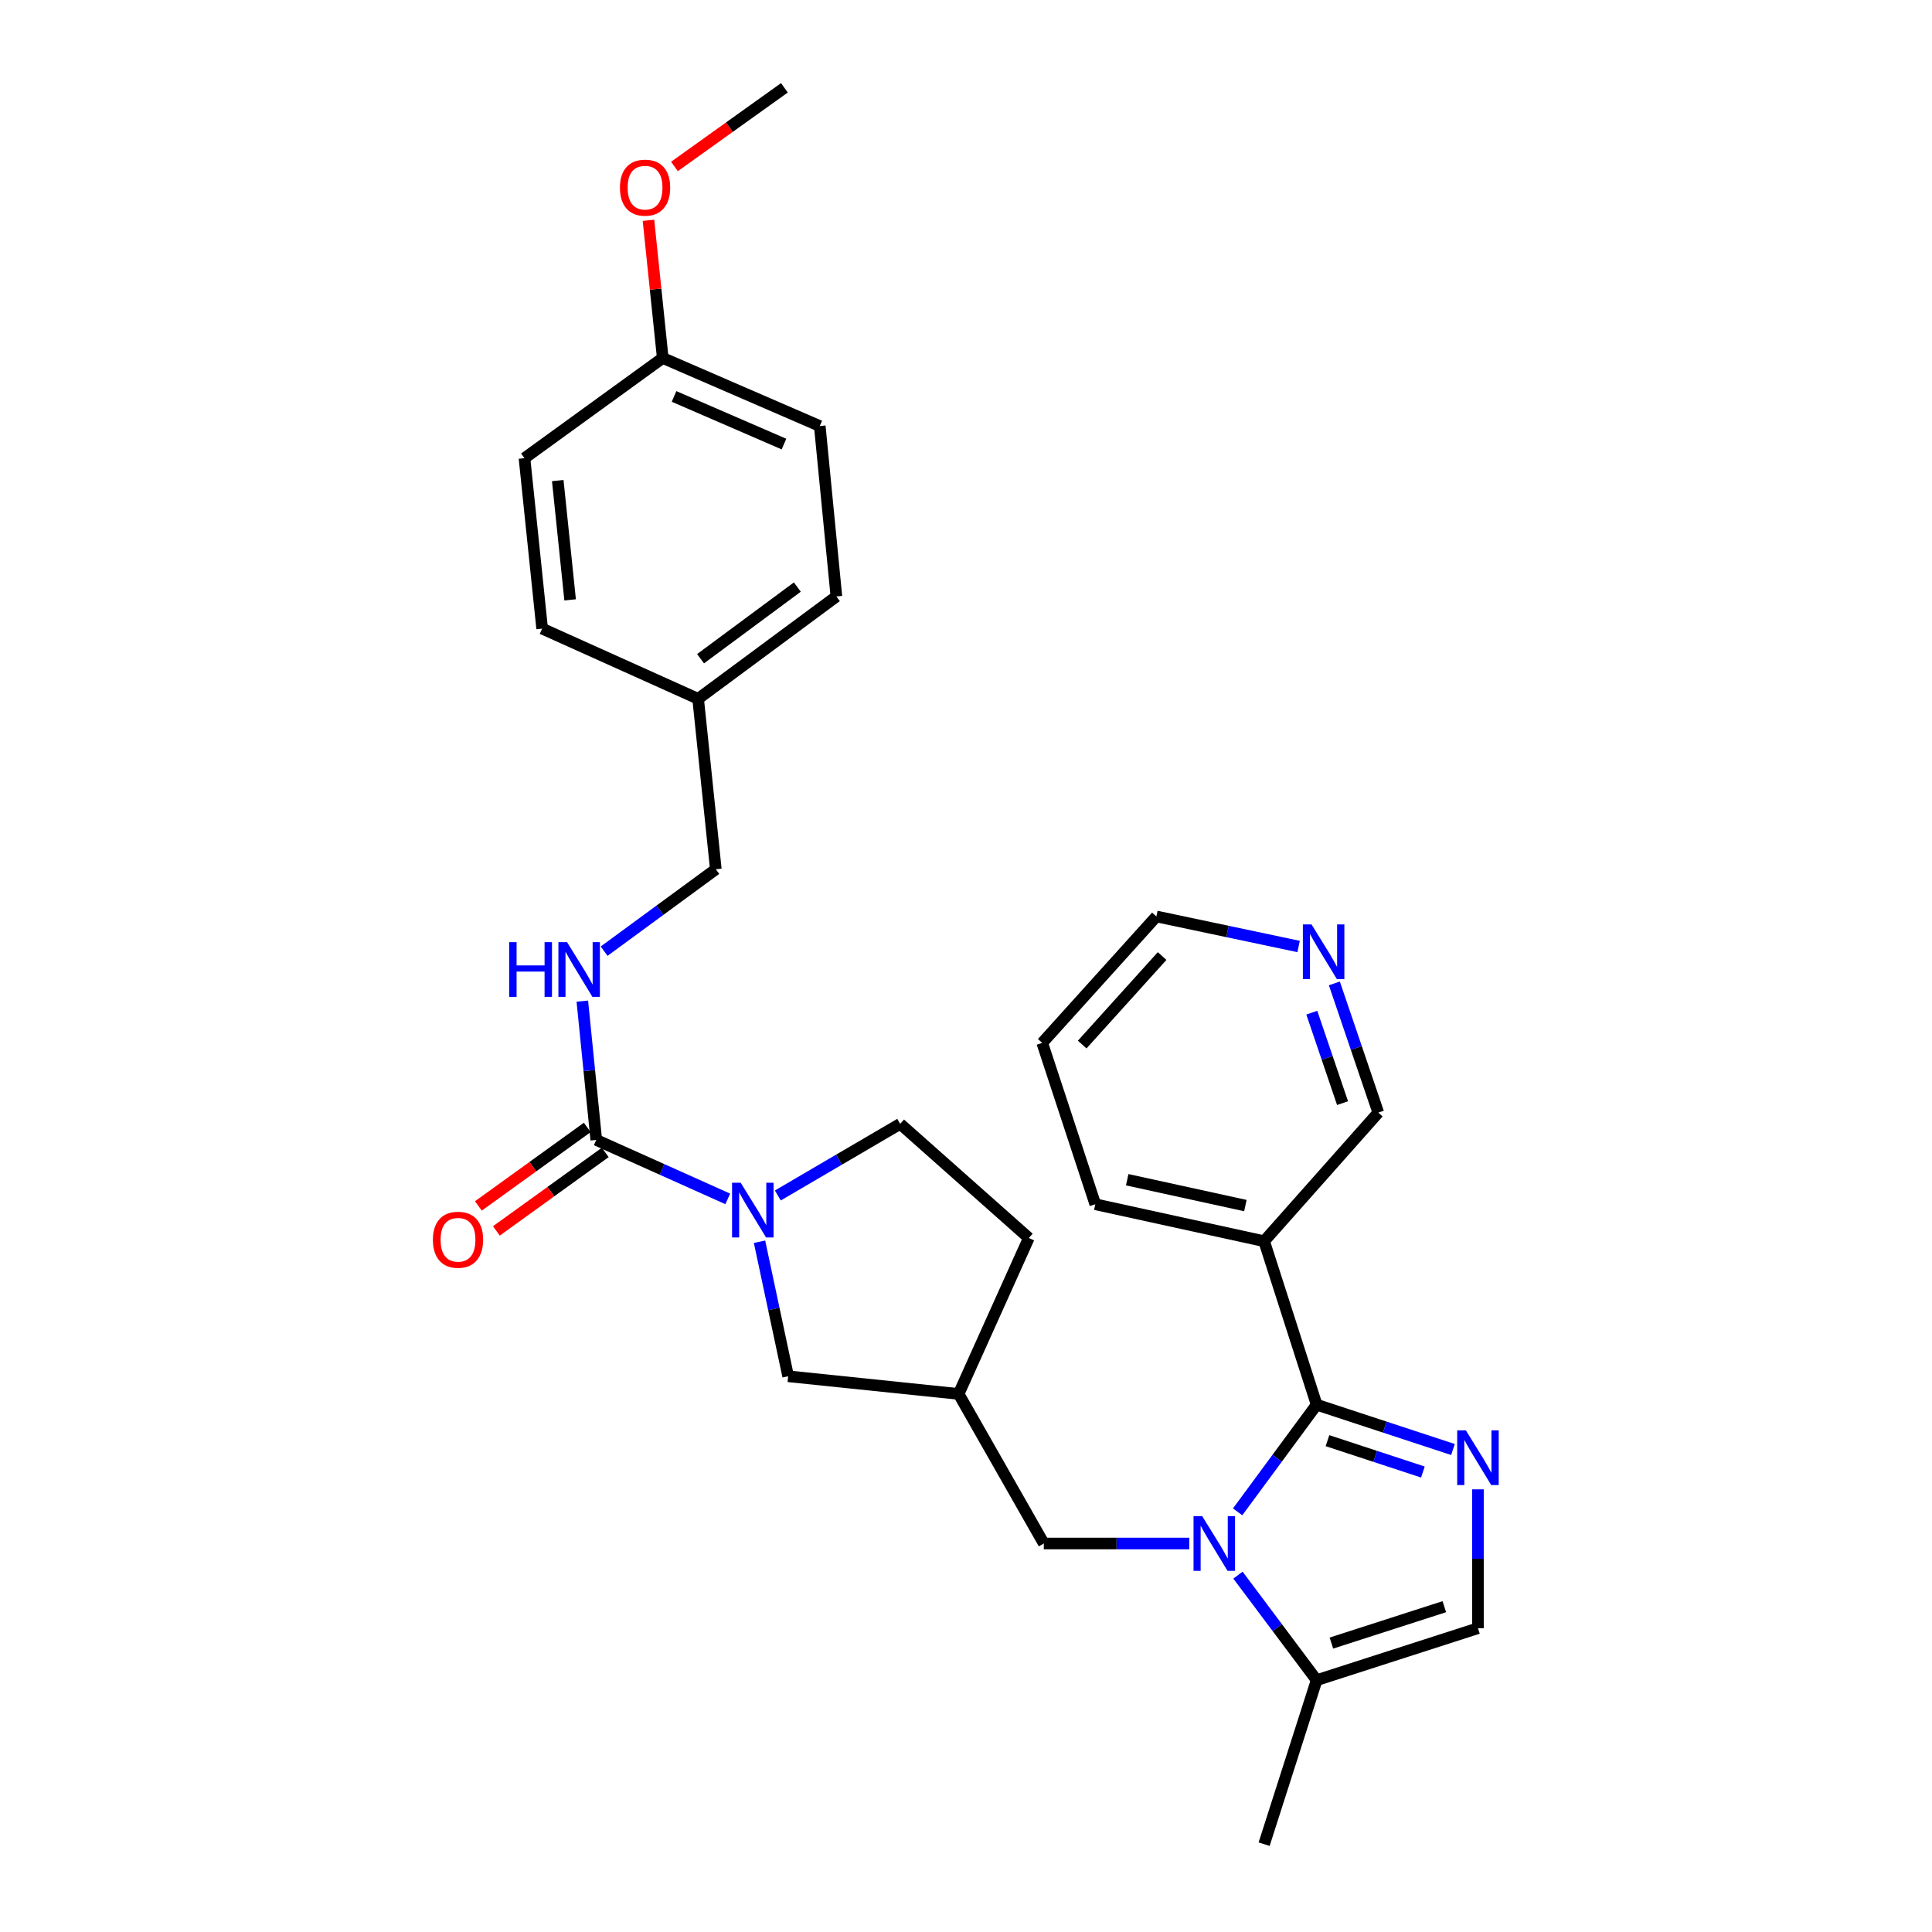 <?xml version='1.0' encoding='iso-8859-1'?>
<svg version='1.1' baseProfile='full'
              xmlns='http://www.w3.org/2000/svg'
                      xmlns:rdkit='http://www.rdkit.org/xml'
                      xmlns:xlink='http://www.w3.org/1999/xlink'
                  xml:space='preserve'
width='1000px' height='1000px' viewBox='0 0 1000 1000'>
<!-- END OF HEADER -->
<rect style='opacity:1.0;fill:#FFFFFF;stroke:none' width='1000' height='1000' x='0' y='0'> </rect>
<path class='bond-0' d='M 681.491,727.069 L 661.044,754.797' style='fill:none;fill-rule:evenodd;stroke:#000000;stroke-width:6px;stroke-linecap:butt;stroke-linejoin:miter;stroke-opacity:1' />
<path class='bond-0' d='M 661.044,754.797 L 640.598,782.525' style='fill:none;fill-rule:evenodd;stroke:#0000FF;stroke-width:6px;stroke-linecap:butt;stroke-linejoin:miter;stroke-opacity:1' />
<path class='bond-1' d='M 681.491,727.069 L 716.771,738.666' style='fill:none;fill-rule:evenodd;stroke:#000000;stroke-width:6px;stroke-linecap:butt;stroke-linejoin:miter;stroke-opacity:1' />
<path class='bond-1' d='M 716.771,738.666 L 752.052,750.263' style='fill:none;fill-rule:evenodd;stroke:#0000FF;stroke-width:6px;stroke-linecap:butt;stroke-linejoin:miter;stroke-opacity:1' />
<path class='bond-1' d='M 687.099,745.688 L 711.795,753.806' style='fill:none;fill-rule:evenodd;stroke:#000000;stroke-width:6px;stroke-linecap:butt;stroke-linejoin:miter;stroke-opacity:1' />
<path class='bond-1' d='M 711.795,753.806 L 736.491,761.923' style='fill:none;fill-rule:evenodd;stroke:#0000FF;stroke-width:6px;stroke-linecap:butt;stroke-linejoin:miter;stroke-opacity:1' />
<path class='bond-6' d='M 681.491,727.069 L 654.31,642.446' style='fill:none;fill-rule:evenodd;stroke:#000000;stroke-width:6px;stroke-linecap:butt;stroke-linejoin:miter;stroke-opacity:1' />
<path class='bond-4' d='M 640.77,815.286 L 661.131,842.471' style='fill:none;fill-rule:evenodd;stroke:#0000FF;stroke-width:6px;stroke-linecap:butt;stroke-linejoin:miter;stroke-opacity:1' />
<path class='bond-4' d='M 661.131,842.471 L 681.491,869.657' style='fill:none;fill-rule:evenodd;stroke:#000000;stroke-width:6px;stroke-linecap:butt;stroke-linejoin:miter;stroke-opacity:1' />
<path class='bond-7' d='M 615.565,798.916 L 577.92,798.916' style='fill:none;fill-rule:evenodd;stroke:#0000FF;stroke-width:6px;stroke-linecap:butt;stroke-linejoin:miter;stroke-opacity:1' />
<path class='bond-7' d='M 577.92,798.916 L 540.275,798.916' style='fill:none;fill-rule:evenodd;stroke:#000000;stroke-width:6px;stroke-linecap:butt;stroke-linejoin:miter;stroke-opacity:1' />
<path class='bond-5' d='M 764.989,770.881 L 764.989,806.816' style='fill:none;fill-rule:evenodd;stroke:#0000FF;stroke-width:6px;stroke-linecap:butt;stroke-linejoin:miter;stroke-opacity:1' />
<path class='bond-5' d='M 764.989,806.816 L 764.989,842.751' style='fill:none;fill-rule:evenodd;stroke:#000000;stroke-width:6px;stroke-linecap:butt;stroke-linejoin:miter;stroke-opacity:1' />
<path class='bond-2' d='M 393.13,642.717 L 400.539,677.536' style='fill:none;fill-rule:evenodd;stroke:#0000FF;stroke-width:6px;stroke-linecap:butt;stroke-linejoin:miter;stroke-opacity:1' />
<path class='bond-2' d='M 400.539,677.536 L 407.949,712.354' style='fill:none;fill-rule:evenodd;stroke:#000000;stroke-width:6px;stroke-linecap:butt;stroke-linejoin:miter;stroke-opacity:1' />
<path class='bond-3' d='M 376.689,620.547 L 342.659,605.285' style='fill:none;fill-rule:evenodd;stroke:#0000FF;stroke-width:6px;stroke-linecap:butt;stroke-linejoin:miter;stroke-opacity:1' />
<path class='bond-3' d='M 342.659,605.285 L 308.629,590.024' style='fill:none;fill-rule:evenodd;stroke:#000000;stroke-width:6px;stroke-linecap:butt;stroke-linejoin:miter;stroke-opacity:1' />
<path class='bond-31' d='M 402.598,618.778 L 434.265,600.24' style='fill:none;fill-rule:evenodd;stroke:#0000FF;stroke-width:6px;stroke-linecap:butt;stroke-linejoin:miter;stroke-opacity:1' />
<path class='bond-31' d='M 434.265,600.24 L 465.931,581.701' style='fill:none;fill-rule:evenodd;stroke:#000000;stroke-width:6px;stroke-linecap:butt;stroke-linejoin:miter;stroke-opacity:1' />
<path class='bond-8' d='M 308.629,590.024 L 305.02,554.108' style='fill:none;fill-rule:evenodd;stroke:#000000;stroke-width:6px;stroke-linecap:butt;stroke-linejoin:miter;stroke-opacity:1' />
<path class='bond-8' d='M 305.02,554.108 L 301.412,518.191' style='fill:none;fill-rule:evenodd;stroke:#0000FF;stroke-width:6px;stroke-linecap:butt;stroke-linejoin:miter;stroke-opacity:1' />
<path class='bond-11' d='M 303.969,583.56 L 275.79,603.874' style='fill:none;fill-rule:evenodd;stroke:#000000;stroke-width:6px;stroke-linecap:butt;stroke-linejoin:miter;stroke-opacity:1' />
<path class='bond-11' d='M 275.79,603.874 L 247.611,624.188' style='fill:none;fill-rule:evenodd;stroke:#FF0000;stroke-width:6px;stroke-linecap:butt;stroke-linejoin:miter;stroke-opacity:1' />
<path class='bond-11' d='M 313.289,596.488 L 285.11,616.802' style='fill:none;fill-rule:evenodd;stroke:#000000;stroke-width:6px;stroke-linecap:butt;stroke-linejoin:miter;stroke-opacity:1' />
<path class='bond-11' d='M 285.11,616.802 L 256.93,637.116' style='fill:none;fill-rule:evenodd;stroke:#FF0000;stroke-width:6px;stroke-linecap:butt;stroke-linejoin:miter;stroke-opacity:1' />
<path class='bond-25' d='M 681.491,869.657 L 654.31,954.545' style='fill:none;fill-rule:evenodd;stroke:#000000;stroke-width:6px;stroke-linecap:butt;stroke-linejoin:miter;stroke-opacity:1' />
<path class='bond-29' d='M 681.491,869.657 L 764.989,842.751' style='fill:none;fill-rule:evenodd;stroke:#000000;stroke-width:6px;stroke-linecap:butt;stroke-linejoin:miter;stroke-opacity:1' />
<path class='bond-29' d='M 689.128,850.452 L 747.577,831.618' style='fill:none;fill-rule:evenodd;stroke:#000000;stroke-width:6px;stroke-linecap:butt;stroke-linejoin:miter;stroke-opacity:1' />
<path class='bond-16' d='M 654.31,642.446 L 713.399,575.884' style='fill:none;fill-rule:evenodd;stroke:#000000;stroke-width:6px;stroke-linecap:butt;stroke-linejoin:miter;stroke-opacity:1' />
<path class='bond-23' d='M 654.31,642.446 L 566.925,623.322' style='fill:none;fill-rule:evenodd;stroke:#000000;stroke-width:6px;stroke-linecap:butt;stroke-linejoin:miter;stroke-opacity:1' />
<path class='bond-23' d='M 644.609,624.009 L 583.44,610.623' style='fill:none;fill-rule:evenodd;stroke:#000000;stroke-width:6px;stroke-linecap:butt;stroke-linejoin:miter;stroke-opacity:1' />
<path class='bond-10' d='M 540.275,798.916 L 496.184,721.5' style='fill:none;fill-rule:evenodd;stroke:#000000;stroke-width:6px;stroke-linecap:butt;stroke-linejoin:miter;stroke-opacity:1' />
<path class='bond-14' d='M 312.7,492.326 L 341.603,471.121' style='fill:none;fill-rule:evenodd;stroke:#0000FF;stroke-width:6px;stroke-linecap:butt;stroke-linejoin:miter;stroke-opacity:1' />
<path class='bond-14' d='M 341.603,471.121 L 370.507,449.915' style='fill:none;fill-rule:evenodd;stroke:#000000;stroke-width:6px;stroke-linecap:butt;stroke-linejoin:miter;stroke-opacity:1' />
<path class='bond-9' d='M 407.949,712.354 L 496.184,721.5' style='fill:none;fill-rule:evenodd;stroke:#000000;stroke-width:6px;stroke-linecap:butt;stroke-linejoin:miter;stroke-opacity:1' />
<path class='bond-15' d='M 496.184,721.5 L 532.52,640.79' style='fill:none;fill-rule:evenodd;stroke:#000000;stroke-width:6px;stroke-linecap:butt;stroke-linejoin:miter;stroke-opacity:1' />
<path class='bond-12' d='M 465.931,581.701 L 532.52,640.79' style='fill:none;fill-rule:evenodd;stroke:#000000;stroke-width:6px;stroke-linecap:butt;stroke-linejoin:miter;stroke-opacity:1' />
<path class='bond-13' d='M 690.664,509.001 L 702.032,542.443' style='fill:none;fill-rule:evenodd;stroke:#0000FF;stroke-width:6px;stroke-linecap:butt;stroke-linejoin:miter;stroke-opacity:1' />
<path class='bond-13' d='M 702.032,542.443 L 713.399,575.884' style='fill:none;fill-rule:evenodd;stroke:#000000;stroke-width:6px;stroke-linecap:butt;stroke-linejoin:miter;stroke-opacity:1' />
<path class='bond-13' d='M 678.985,524.162 L 686.943,547.572' style='fill:none;fill-rule:evenodd;stroke:#0000FF;stroke-width:6px;stroke-linecap:butt;stroke-linejoin:miter;stroke-opacity:1' />
<path class='bond-13' d='M 686.943,547.572 L 694.9,570.981' style='fill:none;fill-rule:evenodd;stroke:#000000;stroke-width:6px;stroke-linecap:butt;stroke-linejoin:miter;stroke-opacity:1' />
<path class='bond-30' d='M 672.151,489.906 L 635.346,482.128' style='fill:none;fill-rule:evenodd;stroke:#0000FF;stroke-width:6px;stroke-linecap:butt;stroke-linejoin:miter;stroke-opacity:1' />
<path class='bond-30' d='M 635.346,482.128 L 598.541,474.351' style='fill:none;fill-rule:evenodd;stroke:#000000;stroke-width:6px;stroke-linecap:butt;stroke-linejoin:miter;stroke-opacity:1' />
<path class='bond-17' d='M 370.507,449.915 L 361.352,361.706' style='fill:none;fill-rule:evenodd;stroke:#000000;stroke-width:6px;stroke-linecap:butt;stroke-linejoin:miter;stroke-opacity:1' />
<path class='bond-19' d='M 361.352,361.706 L 280.616,325.371' style='fill:none;fill-rule:evenodd;stroke:#000000;stroke-width:6px;stroke-linecap:butt;stroke-linejoin:miter;stroke-opacity:1' />
<path class='bond-20' d='M 361.352,361.706 L 432.916,308.726' style='fill:none;fill-rule:evenodd;stroke:#000000;stroke-width:6px;stroke-linecap:butt;stroke-linejoin:miter;stroke-opacity:1' />
<path class='bond-20' d='M 362.605,340.951 L 412.699,303.865' style='fill:none;fill-rule:evenodd;stroke:#000000;stroke-width:6px;stroke-linecap:butt;stroke-linejoin:miter;stroke-opacity:1' />
<path class='bond-18' d='M 343.034,185.289 L 424.311,220.517' style='fill:none;fill-rule:evenodd;stroke:#000000;stroke-width:6px;stroke-linecap:butt;stroke-linejoin:miter;stroke-opacity:1' />
<path class='bond-18' d='M 348.888,205.195 L 405.781,229.855' style='fill:none;fill-rule:evenodd;stroke:#000000;stroke-width:6px;stroke-linecap:butt;stroke-linejoin:miter;stroke-opacity:1' />
<path class='bond-24' d='M 343.034,185.289 L 339.338,149.656' style='fill:none;fill-rule:evenodd;stroke:#000000;stroke-width:6px;stroke-linecap:butt;stroke-linejoin:miter;stroke-opacity:1' />
<path class='bond-24' d='M 339.338,149.656 L 335.641,114.023' style='fill:none;fill-rule:evenodd;stroke:#FF0000;stroke-width:6px;stroke-linecap:butt;stroke-linejoin:miter;stroke-opacity:1' />
<path class='bond-32' d='M 343.034,185.289 L 271.47,237.162' style='fill:none;fill-rule:evenodd;stroke:#000000;stroke-width:6px;stroke-linecap:butt;stroke-linejoin:miter;stroke-opacity:1' />
<path class='bond-21' d='M 280.616,325.371 L 271.47,237.162' style='fill:none;fill-rule:evenodd;stroke:#000000;stroke-width:6px;stroke-linecap:butt;stroke-linejoin:miter;stroke-opacity:1' />
<path class='bond-21' d='M 295.096,310.496 L 288.694,248.75' style='fill:none;fill-rule:evenodd;stroke:#000000;stroke-width:6px;stroke-linecap:butt;stroke-linejoin:miter;stroke-opacity:1' />
<path class='bond-22' d='M 432.916,308.726 L 424.311,220.517' style='fill:none;fill-rule:evenodd;stroke:#000000;stroke-width:6px;stroke-linecap:butt;stroke-linejoin:miter;stroke-opacity:1' />
<path class='bond-28' d='M 566.925,623.322 L 539.452,539.797' style='fill:none;fill-rule:evenodd;stroke:#000000;stroke-width:6px;stroke-linecap:butt;stroke-linejoin:miter;stroke-opacity:1' />
<path class='bond-27' d='M 349.097,86.161 L 377.553,65.808' style='fill:none;fill-rule:evenodd;stroke:#FF0000;stroke-width:6px;stroke-linecap:butt;stroke-linejoin:miter;stroke-opacity:1' />
<path class='bond-27' d='M 377.553,65.808 L 406.01,45.455' style='fill:none;fill-rule:evenodd;stroke:#000000;stroke-width:6px;stroke-linecap:butt;stroke-linejoin:miter;stroke-opacity:1' />
<path class='bond-26' d='M 598.541,474.351 L 539.452,539.797' style='fill:none;fill-rule:evenodd;stroke:#000000;stroke-width:6px;stroke-linecap:butt;stroke-linejoin:miter;stroke-opacity:1' />
<path class='bond-26' d='M 601.506,494.848 L 560.144,540.66' style='fill:none;fill-rule:evenodd;stroke:#000000;stroke-width:6px;stroke-linecap:butt;stroke-linejoin:miter;stroke-opacity:1' />
<path  class='atom-1' d='M 622.251 784.756
L 631.531 799.756
Q 632.451 801.236, 633.931 803.916
Q 635.411 806.596, 635.491 806.756
L 635.491 784.756
L 639.251 784.756
L 639.251 813.076
L 635.371 813.076
L 625.411 796.676
Q 624.251 794.756, 623.011 792.556
Q 621.811 790.356, 621.451 789.676
L 621.451 813.076
L 617.771 813.076
L 617.771 784.756
L 622.251 784.756
' fill='#0000FF'/>
<path  class='atom-2' d='M 758.729 740.355
L 768.009 755.355
Q 768.929 756.835, 770.409 759.515
Q 771.889 762.195, 771.969 762.355
L 771.969 740.355
L 775.729 740.355
L 775.729 768.675
L 771.849 768.675
L 761.889 752.275
Q 760.729 750.355, 759.489 748.155
Q 758.289 745.955, 757.929 745.275
L 757.929 768.675
L 754.249 768.675
L 754.249 740.355
L 758.729 740.355
' fill='#0000FF'/>
<path  class='atom-3' d='M 383.389 612.199
L 392.669 627.199
Q 393.589 628.679, 395.069 631.359
Q 396.549 634.039, 396.629 634.199
L 396.629 612.199
L 400.389 612.199
L 400.389 640.519
L 396.509 640.519
L 386.549 624.119
Q 385.389 622.199, 384.149 619.999
Q 382.949 617.799, 382.589 617.119
L 382.589 640.519
L 378.909 640.519
L 378.909 612.199
L 383.389 612.199
' fill='#0000FF'/>
<path  class='atom-9' d='M 263.547 487.655
L 267.387 487.655
L 267.387 499.695
L 281.867 499.695
L 281.867 487.655
L 285.707 487.655
L 285.707 515.975
L 281.867 515.975
L 281.867 502.895
L 267.387 502.895
L 267.387 515.975
L 263.547 515.975
L 263.547 487.655
' fill='#0000FF'/>
<path  class='atom-9' d='M 293.507 487.655
L 302.787 502.655
Q 303.707 504.135, 305.187 506.815
Q 306.667 509.495, 306.747 509.655
L 306.747 487.655
L 310.507 487.655
L 310.507 515.975
L 306.627 515.975
L 296.667 499.575
Q 295.507 497.655, 294.267 495.455
Q 293.067 493.255, 292.707 492.575
L 292.707 515.975
L 289.027 515.975
L 289.027 487.655
L 293.507 487.655
' fill='#0000FF'/>
<path  class='atom-12' d='M 224.065 641.694
Q 224.065 634.894, 227.425 631.094
Q 230.785 627.294, 237.065 627.294
Q 243.345 627.294, 246.705 631.094
Q 250.065 634.894, 250.065 641.694
Q 250.065 648.574, 246.665 652.494
Q 243.265 656.374, 237.065 656.374
Q 230.825 656.374, 227.425 652.494
Q 224.065 648.614, 224.065 641.694
M 237.065 653.174
Q 241.385 653.174, 243.705 650.294
Q 246.065 647.374, 246.065 641.694
Q 246.065 636.134, 243.705 633.334
Q 241.385 630.494, 237.065 630.494
Q 232.745 630.494, 230.385 633.294
Q 228.065 636.094, 228.065 641.694
Q 228.065 647.414, 230.385 650.294
Q 232.745 653.174, 237.065 653.174
' fill='#FF0000'/>
<path  class='atom-14' d='M 678.843 478.483
L 688.123 493.483
Q 689.043 494.963, 690.523 497.643
Q 692.003 500.323, 692.083 500.483
L 692.083 478.483
L 695.843 478.483
L 695.843 506.803
L 691.963 506.803
L 682.003 490.403
Q 680.843 488.483, 679.603 486.283
Q 678.403 484.083, 678.043 483.403
L 678.043 506.803
L 674.363 506.803
L 674.363 478.483
L 678.843 478.483
' fill='#0000FF'/>
<path  class='atom-25' d='M 320.88 97.125
Q 320.88 90.325, 324.24 86.525
Q 327.6 82.725, 333.88 82.725
Q 340.16 82.725, 343.52 86.525
Q 346.88 90.325, 346.88 97.125
Q 346.88 104.005, 343.48 107.925
Q 340.08 111.805, 333.88 111.805
Q 327.64 111.805, 324.24 107.925
Q 320.88 104.045, 320.88 97.125
M 333.88 108.605
Q 338.2 108.605, 340.52 105.725
Q 342.88 102.805, 342.88 97.125
Q 342.88 91.565, 340.52 88.765
Q 338.2 85.925, 333.88 85.925
Q 329.56 85.925, 327.2 88.725
Q 324.88 91.525, 324.88 97.125
Q 324.88 102.845, 327.2 105.725
Q 329.56 108.605, 333.88 108.605
' fill='#FF0000'/>
</svg>
